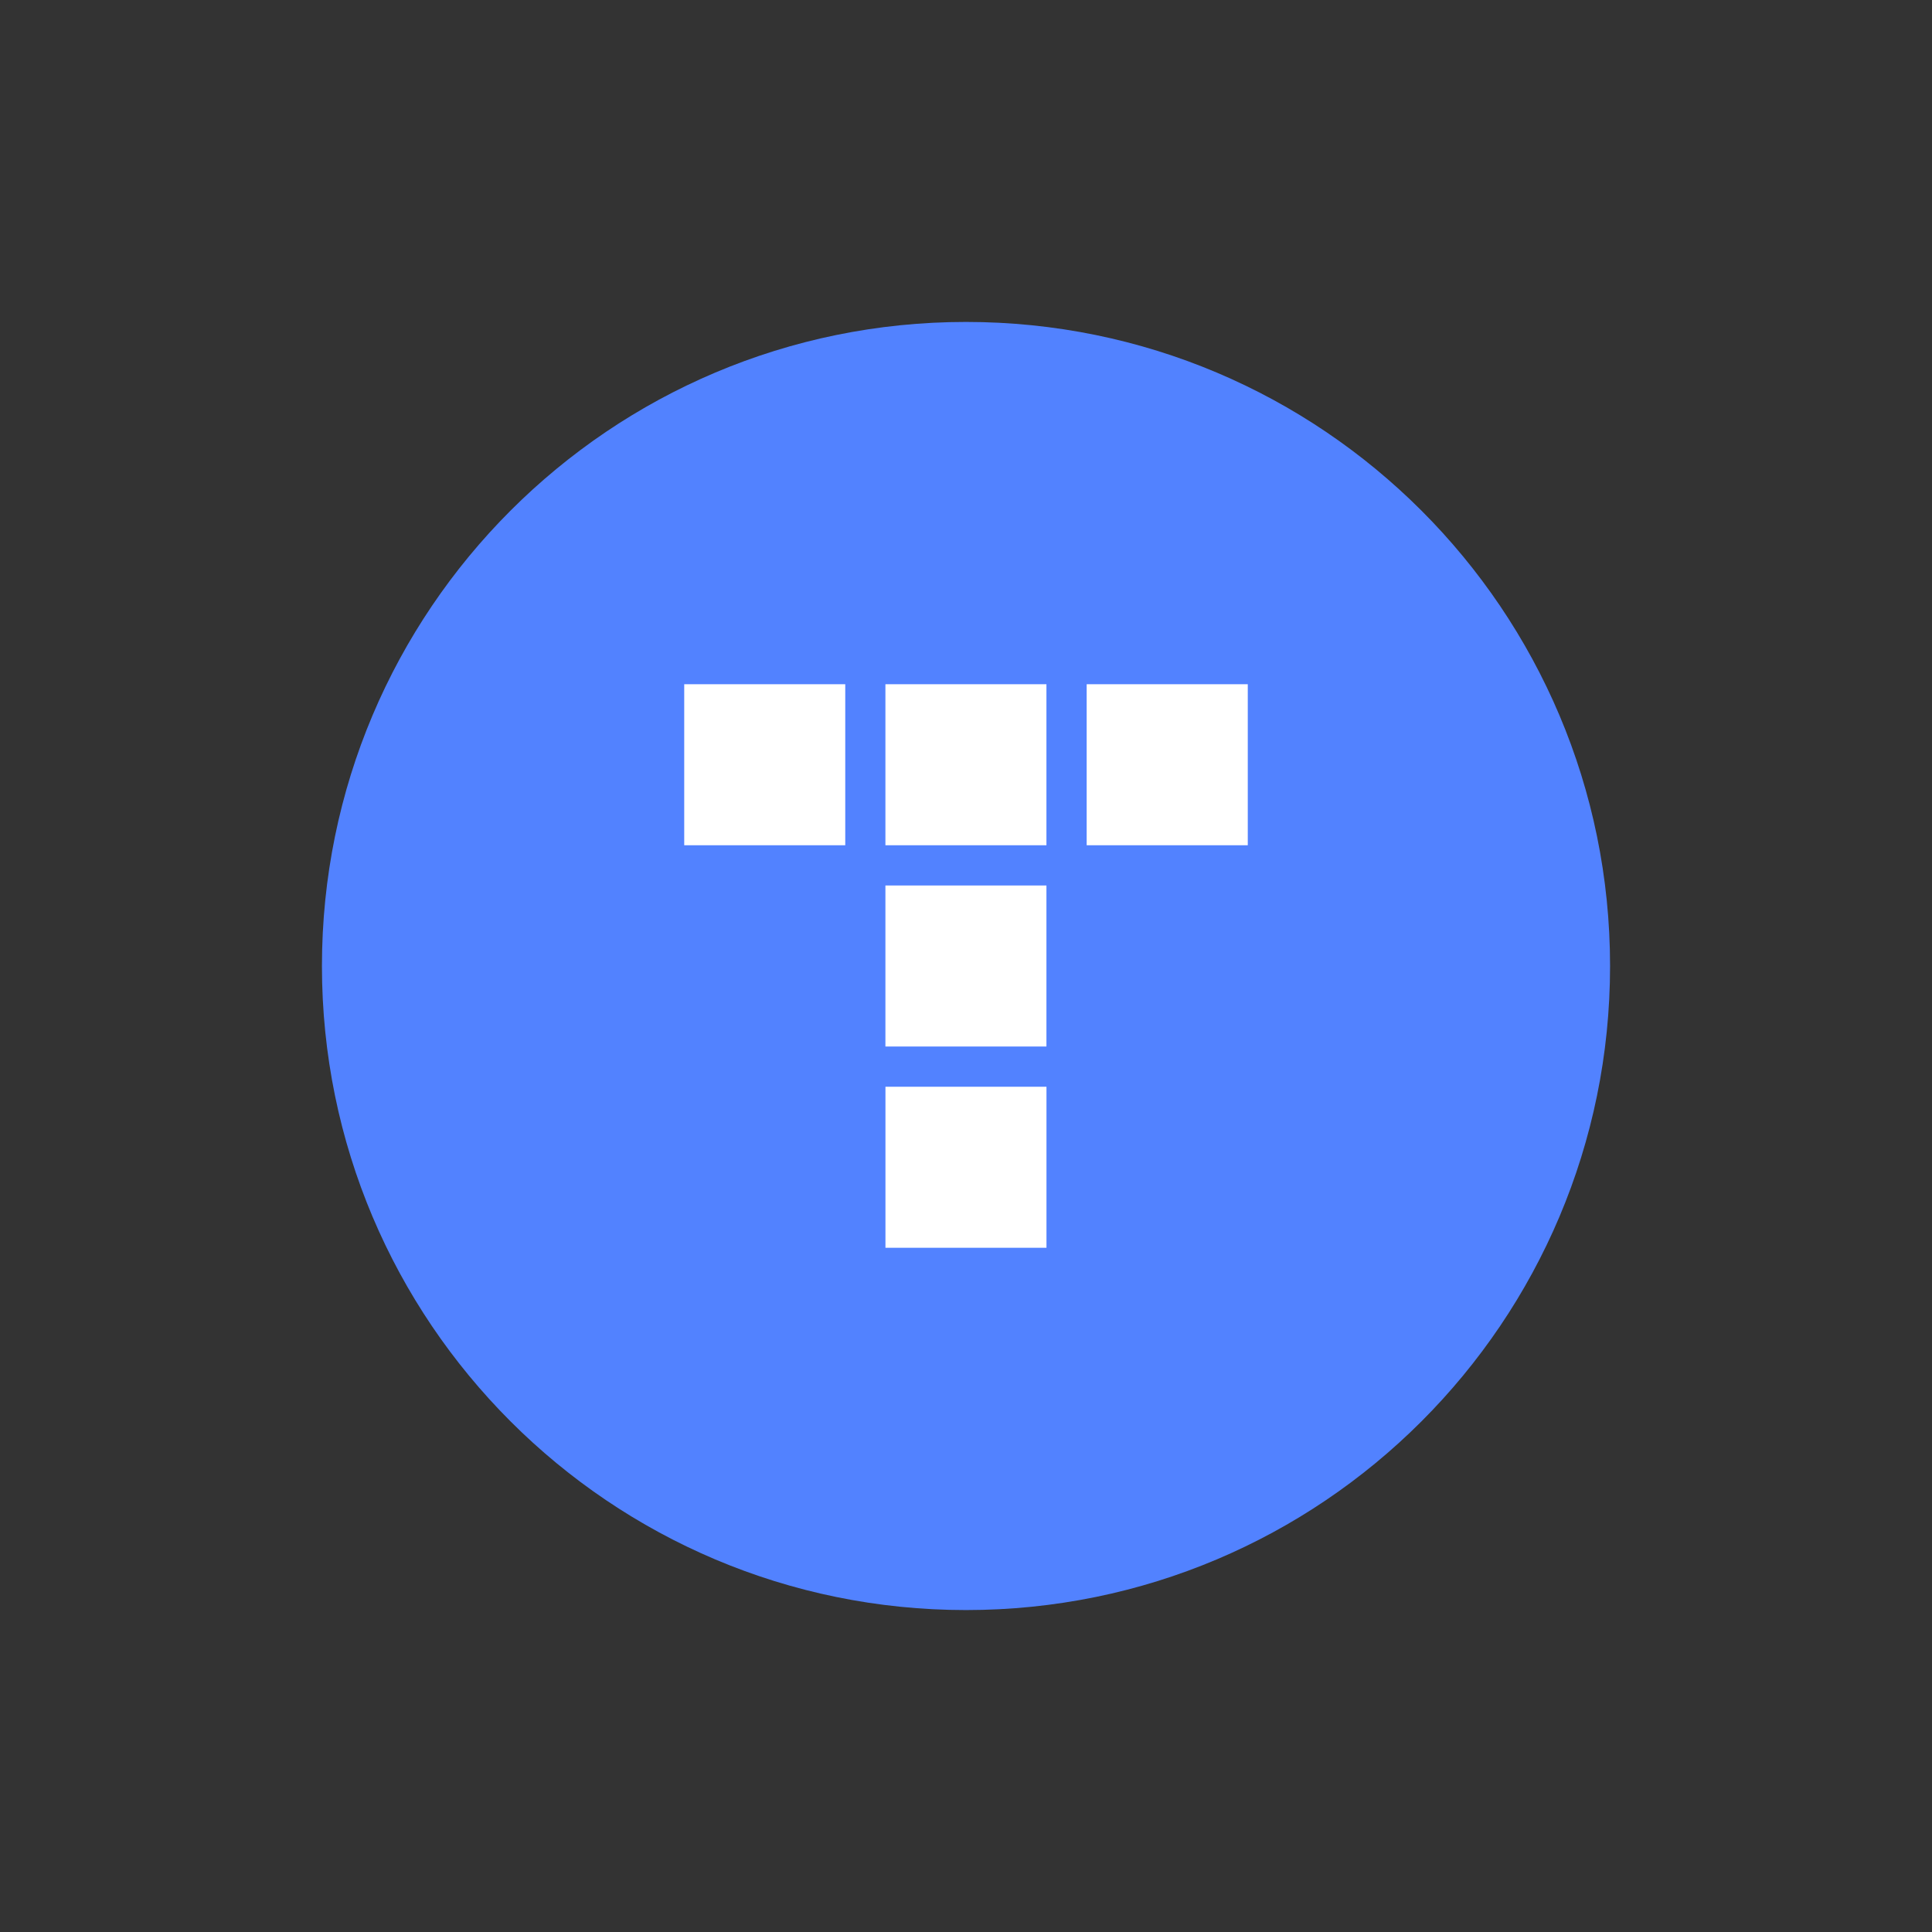 <svg width="52" height="52" viewBox="0 0 52 52" fill="none" xmlns="http://www.w3.org/2000/svg">
<rect x="0" y="0" width="52" height="52" fill="#333333" stroke="none"/>
<g clip-path="url(#clip0_3412_29232)">
<path d="M43.335 26C43.335 16.426 35.574 8.665 26 8.665C16.426 8.665 8.665 16.426 8.665 26C8.665 35.574 16.426 43.335 26 43.335C35.574 43.335 43.335 35.574 43.335 26Z" fill="#5282FF"/>
<path fill-rule="evenodd" clip-rule="evenodd" d="M23.832 33.584V29.25H28.166V33.584H23.832ZM23.831 28.167V23.833H28.165V28.167H23.831ZM18.416 22.75V18.416H22.75V22.75H18.416ZM23.831 22.75V18.416H28.165V22.75H23.831ZM29.248 22.75V18.416H33.584V22.75H29.248Z" fill="white"/>
</g>
<defs>
<clipPath id="clip0_3412_29232">
<rect width="34.67" height="34.67" fill="white" transform="translate(8.665 8.665)"/>
</clipPath>
</defs>
</svg>
